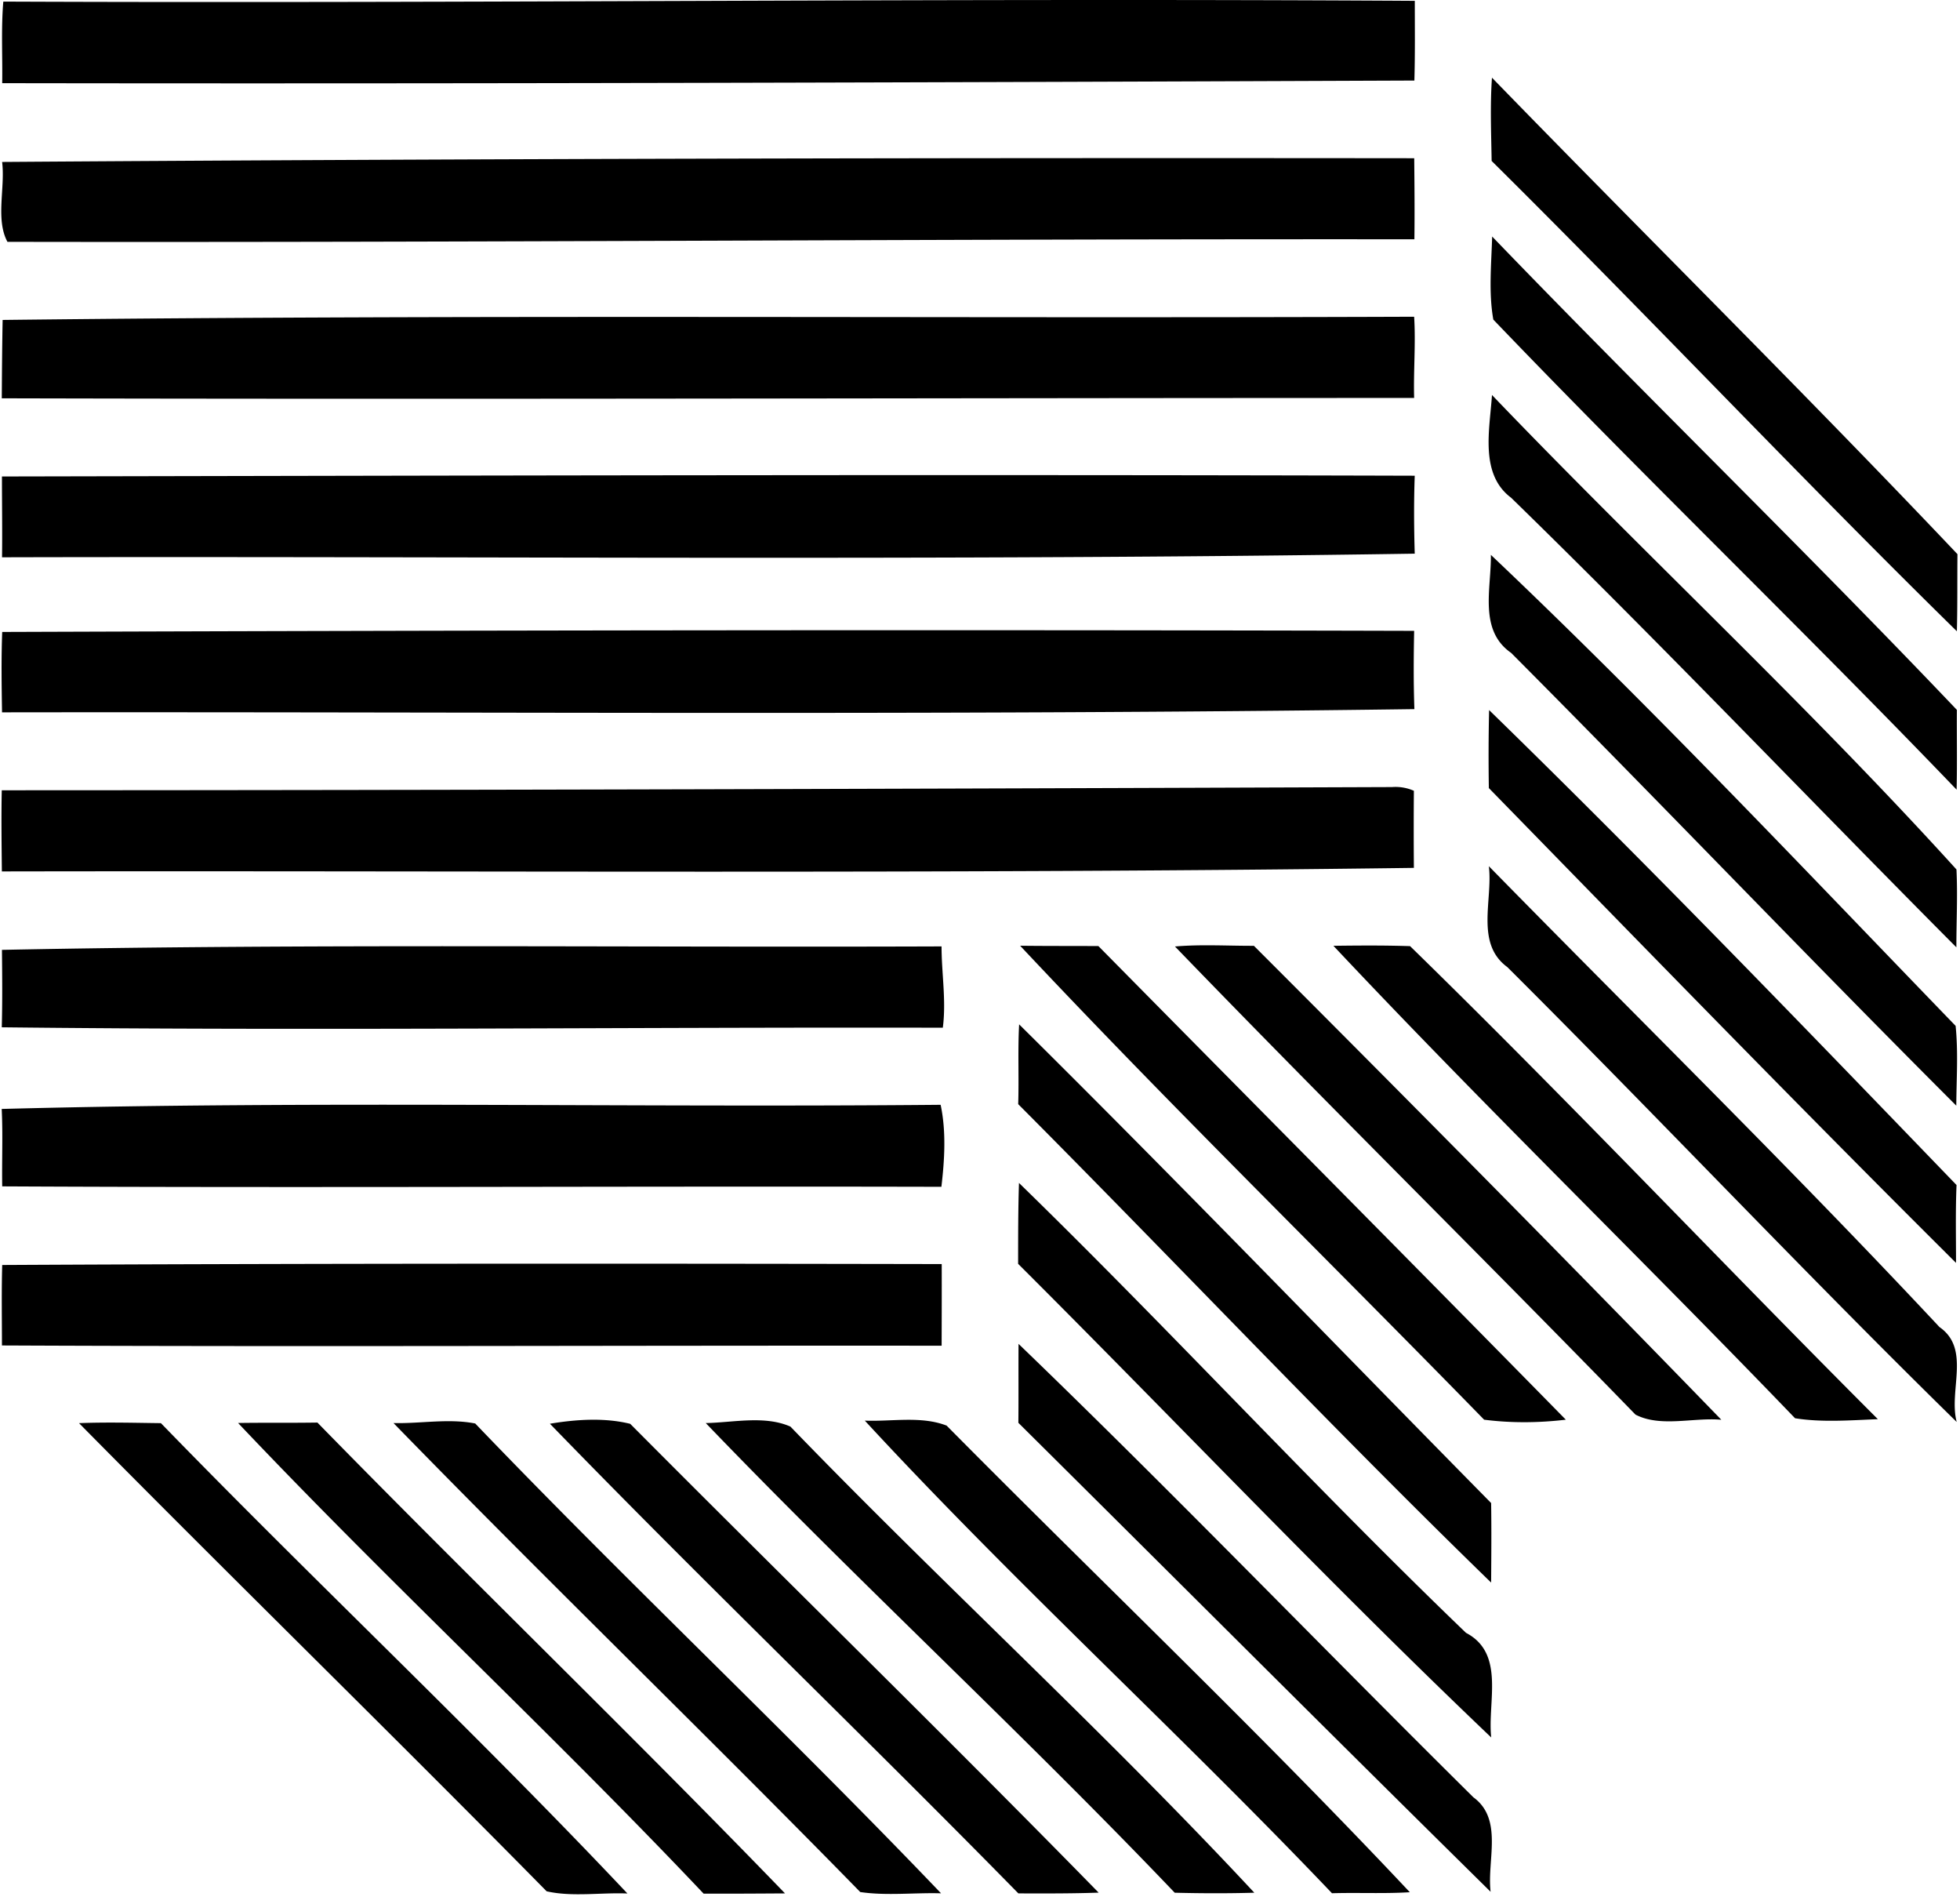 <svg xmlns="http://www.w3.org/2000/svg" width="207" height="201" fill="none" viewBox="0 0 207 201">
  <path fill="#000" d="M.349.169C50.099.374 99.75-.214 149.42.089c0 2.808.036 5.617-.044 8.416-49.706.196-99.403.357-149.144.277C.277 5.91.108 3.04.349.169Zm157.186 16.823c-.045-2.924-.17-5.866.035-8.79 16.343 16.814 33.033 33.29 49.162 50.311-.027 2.71.009 5.421-.062 8.14-16.628-16.307-32.588-33.274-49.135-49.66ZM.224 17.1c49.697-.348 99.385-.447 149.135-.393.027 2.853.054 5.706.018 8.56-49.554-.054-99.064.356-148.591.267C-.49 23.17.563 19.837.224 17.099Zm157.49 16.646c-.509-2.827-.206-5.876-.125-8.773 16.209 16.824 32.997 33.077 49.081 49.982-.017 2.808.036 5.617-.026 8.425-16.085-16.753-32.846-32.855-48.93-49.634ZM.278 33.782c49.679-.58 99.384-.151 149.072-.339.179 2.853-.08 5.715 0 8.577-49.723 0-99.438.16-149.162.036.018-2.755.036-5.51.09-8.274Zm157.293 7.925c16.182 16.878 33.354 32.784 49.055 50.098.134 2.737-.009 5.474-.009 8.221-15.692-15.764-31.08-31.937-47.022-47.468-3.352-2.506-2.256-7.24-2.024-10.851ZM.206 50.31c49.733-.097 99.474-.222 149.207-.08-.099 2.747-.081 5.484 0 8.23-49.644.767-99.483.258-149.198.383C.251 56 .206 53.155.206 50.311Zm157.249 8.276c16.887 16.004 32.9 32.997 49.082 49.732.285 2.773.089 5.617.071 8.426-15.79-15.781-31.241-31.972-47.013-47.807-3.459-2.398-2.086-6.83-2.14-10.351ZM.233 66.726c49.697-.17 99.438-.25 149.118-.116-.054 2.755-.072 5.51.026 8.265-49.652.678-99.456.268-149.162.339-.044-2.826-.089-5.662.018-8.488Zm157.035 8.247c16.761 16.325 33.095 33.282 49.366 50.151-.115 2.746-.053 5.475-.053 8.221-16.575-16.477-32.962-33.363-49.34-50.134a209.54 209.54 0 0 1 .027-8.238ZM.188 83.444c48.948-.01 97.887-.16 146.826-.34a4.799 4.799 0 0 1 2.309.393 490.82 490.82 0 0 0 0 8.14c-49.527.66-99.438.285-149.126.375-.027-2.853-.072-5.715-.01-8.568Zm157.053 8.015c15.879 16.2 32.097 32.088 47.593 48.663 3.334 2.309.936 6.713 1.819 10.021-16.013-15.683-31.527-32.159-47.459-48.03-3.415-2.496-1.516-7.088-1.953-10.654Zm-49.501 8.398c2.755.036 5.51.018 8.265.036 16.45 16.673 32.953 33.292 49.367 50.009-2.88.339-5.759.366-8.63 0-16.29-16.699-33.114-33.113-49.002-50.045Zm16.352.08c2.773-.24 5.554-.062 8.336-.071 16.566 16.565 33.051 33.229 49.367 50.044-2.96-.267-6.41.83-9.067-.544-16.102-16.574-32.579-32.801-48.636-49.429Zm16.735-.072c2.693-.035 5.403-.053 8.096.036 16.761 16.343 32.846 33.39 49.402 49.946-2.897.116-5.929.357-8.746-.098-16.102-16.744-32.873-32.988-48.752-49.884Zm-140.621.429c33.007-.66 66.147-.241 99.234-.365 0 2.861.508 5.723.133 8.585-33.149-.071-66.271.33-99.385-.044.072-2.719.045-5.448.018-8.176Zm107.427 7.864c16.816 16.646 33.247 33.693 49.849 50.544.044 2.8.018 5.599 0 8.399-16.976-16.495-33.239-33.747-49.947-50.517.089-2.818-.053-5.626.098-8.426ZM.18 117.091c32.953-.874 66.128-.134 99.162-.437.597 2.799.419 5.813.08 8.657-33.06-.08-66.129.125-99.189-.045-.044-2.737.08-5.456-.053-8.175Zm107.436 7.811c15.977 15.558 31.116 32.035 47.209 47.504 4.164 2.175 2.256 7.284 2.666 11.047-17.065-16.245-33.274-33.363-49.965-50.009 0-2.853 0-5.698.09-8.542ZM.233 133.567c33.077-.169 66.155-.16 99.224-.098.009 2.871 0 5.742-.009 8.622-33.078-.036-66.164.124-99.242-.027 0-2.835-.054-5.671.027-8.497Zm107.338 8.328c16.209 15.611 31.981 31.99 48.038 47.878 3.174 2.318 1.418 6.669 1.819 9.976-16.691-16.449-33.238-33.015-49.875-49.518.026-2.773 0-5.555.018-8.336Zm-99.224 8.372c2.88-.115 5.768-.035 8.648 0 16.245 16.735 33.256 32.695 49.269 49.662-2.817-.116-5.831.383-8.532-.232-16.352-16.601-33.016-32.855-49.385-49.43Zm16.797-.017c2.79-.045 5.58 0 8.38-.045 16.334 16.708 33.14 32.908 49.385 49.715-2.862.018-5.733.035-8.595.027-16.03-16.941-33.149-32.775-49.17-49.697Zm16.414.007c2.888.072 5.777-.508 8.63.045 16.129 16.824 33.096 32.766 49.198 49.608-2.827-.081-5.769.276-8.533-.134-16.289-16.655-33.042-32.828-49.295-49.519Zm16.522.072c2.754-.463 5.777-.66 8.478.009 16.45 16.539 33.158 32.828 49.474 49.501-2.826.098-5.653.089-8.479.08-16.36-16.681-33.211-32.819-49.474-49.59Zm16.457-.071c2.88-.054 6.223-.829 8.943.374 16.084 16.646 33.22 32.276 48.992 49.216-2.799.08-5.608.071-8.407 0-16.138-16.913-33.337-32.739-49.528-49.59ZM91.335 150c2.853.116 5.947-.517 8.64.526 16.289 16.45 33.068 32.409 48.921 49.269-2.738.169-5.484.027-8.221.107-16.129-16.931-33.523-32.775-49.34-49.902Z"/>
</svg>
